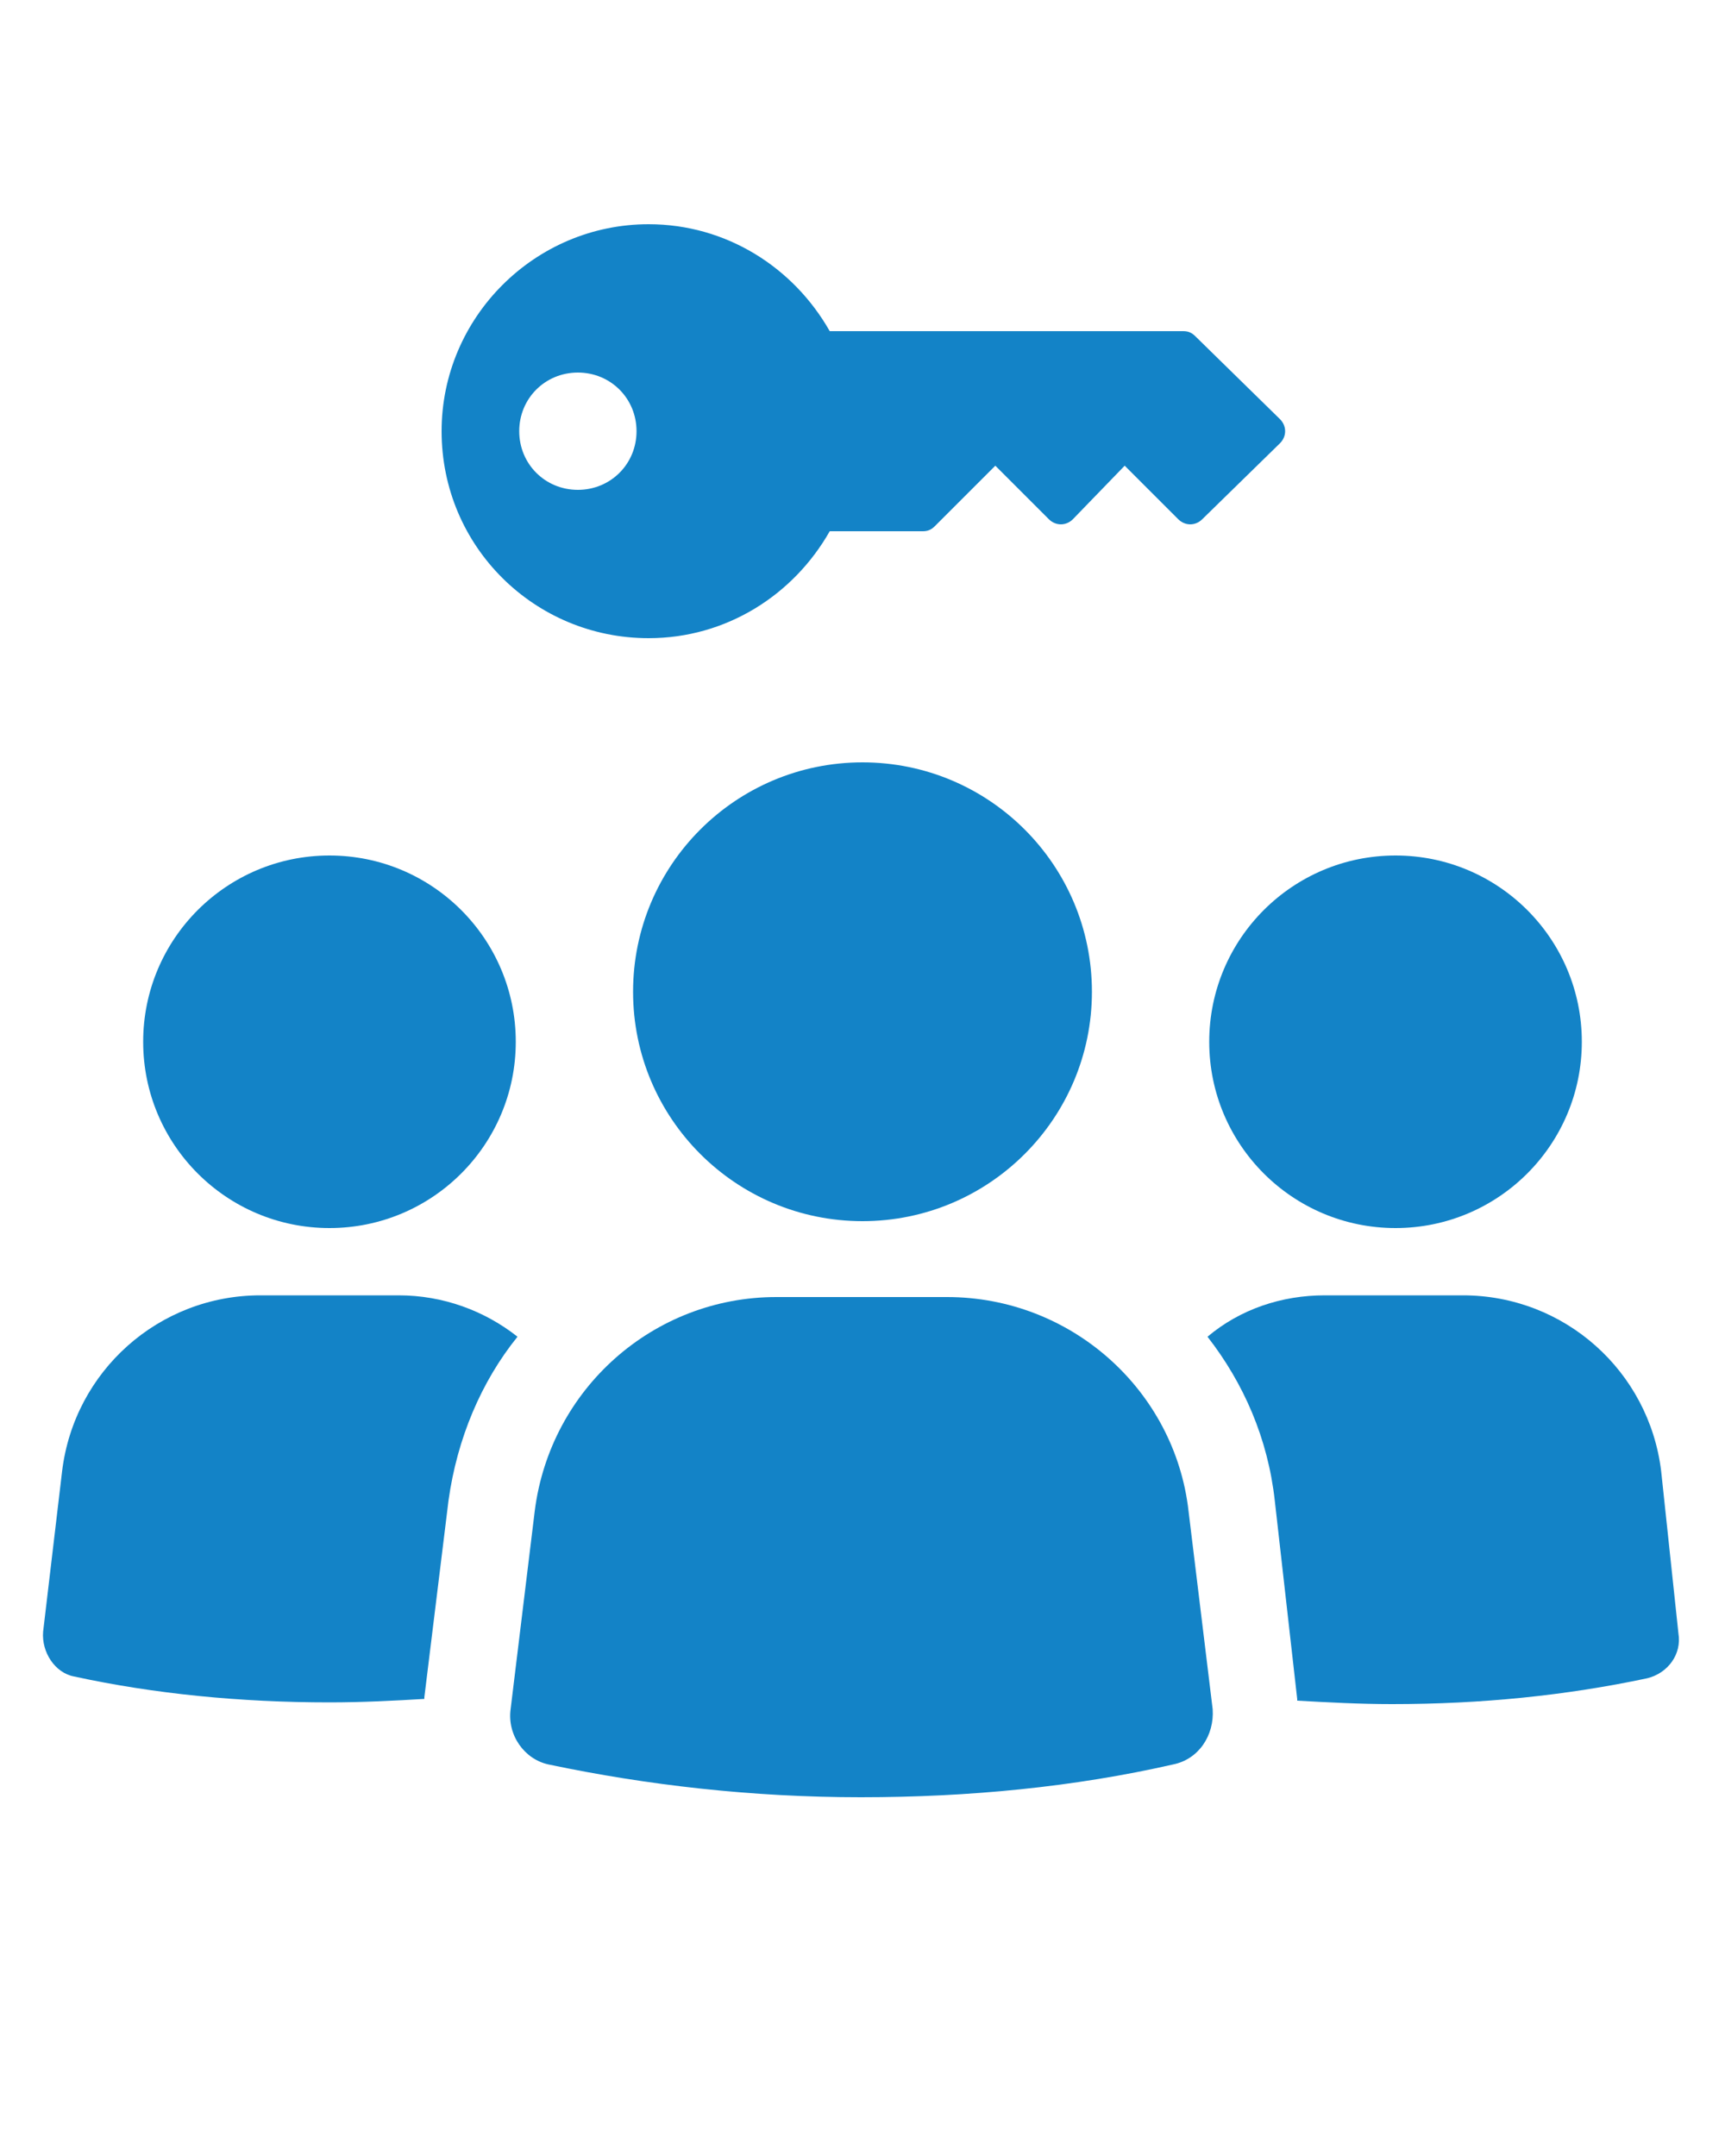 <?xml version="1.0" encoding="utf-8"?>
<!-- Generator: Adobe Illustrator 23.0.6, SVG Export Plug-In . SVG Version: 6.00 Build 0)  -->
<svg version="1.1" xmlns="http://www.w3.org/2000/svg" xmlns:xlink="http://www.w3.org/1999/xlink" x="0px" y="0px"
	 viewBox="0 0 100 125" style="enable-background:new 0 0 100 125;" xml:space="preserve">
<style type="text/css">
	.st0{fill:#1383C7;}
</style>
<g id="Layer_2">
</g>
<g id="Layer_1">
	<g>
		<path class="st0" d="M23.1,75.1h-8c-5.9,0-10.8,4.4-11.5,10.2l-1.1,9.3c-0.1,1.2,0.7,2.4,1.8,2.6c4.6,1,9.6,1.5,14.8,1.5
			c1.9,0,3.8-0.1,5.5-0.2v-0.1L26,87c0.5-3.6,1.9-6.9,4-9.5C28.1,76,25.7,75.1,23.1,75.1z"/>
		<path class="st0" d="M96.3,85.3c-0.7-5.8-5.6-10.2-11.5-10.2h-8c-2.5,0-4.9,0.8-6.8,2.4c2.1,2.7,3.5,5.9,3.9,9.5l1.3,11.5v0.1
			c1.8,0.1,3.6,0.2,5.5,0.2c5.2,0,10.1-0.5,14.8-1.5c1.2-0.3,2-1.4,1.8-2.6L96.3,85.3z"/>
		<circle class="st0" cx="19.1" cy="60.4" r="10.8"/>
		<circle class="st0" cx="80.9" cy="60.4" r="10.8"/>
		<path class="st0" d="M54.9,75.2H45c-7.1,0-13.1,5.3-14,12.4l-1.4,11.5c-0.2,1.5,0.8,2.9,2.2,3.2c5.7,1.2,11.8,1.9,18.1,1.9
			s12.4-0.6,18.1-1.9c1.5-0.3,2.4-1.7,2.3-3.2l-1.4-11.5C68.1,80.6,62.1,75.2,54.9,75.2z"/>
		<ellipse class="st0" cx="50" cy="57.5" rx="13.3" ry="13.3"/>
		<path class="st0" d="M37.6,37c4.5,0,8.4-2.5,10.5-6.2h5.4c0.3,0,0.5-0.1,0.7-0.3l3.5-3.5l3.1,3.1c0.4,0.4,1,0.4,1.4,0l3-3.1
			l3.1,3.1c0.4,0.4,1,0.4,1.4,0l4.5-4.4c0.4-0.4,0.4-1,0-1.4l-4.9-4.8c-0.2-0.2-0.4-0.3-0.7-0.3H48.1c-2.1-3.7-6-6.2-10.5-6.2
			c-6.6,0-12,5.4-12,12C25.6,31.7,31,37,37.6,37z M33.5,21.6c1.9,0,3.4,1.5,3.4,3.4s-1.5,3.4-3.4,3.4c-1.9,0-3.4-1.5-3.4-3.4
			S31.6,21.6,33.5,21.6z"/>
	</g>
</g>
</svg>
